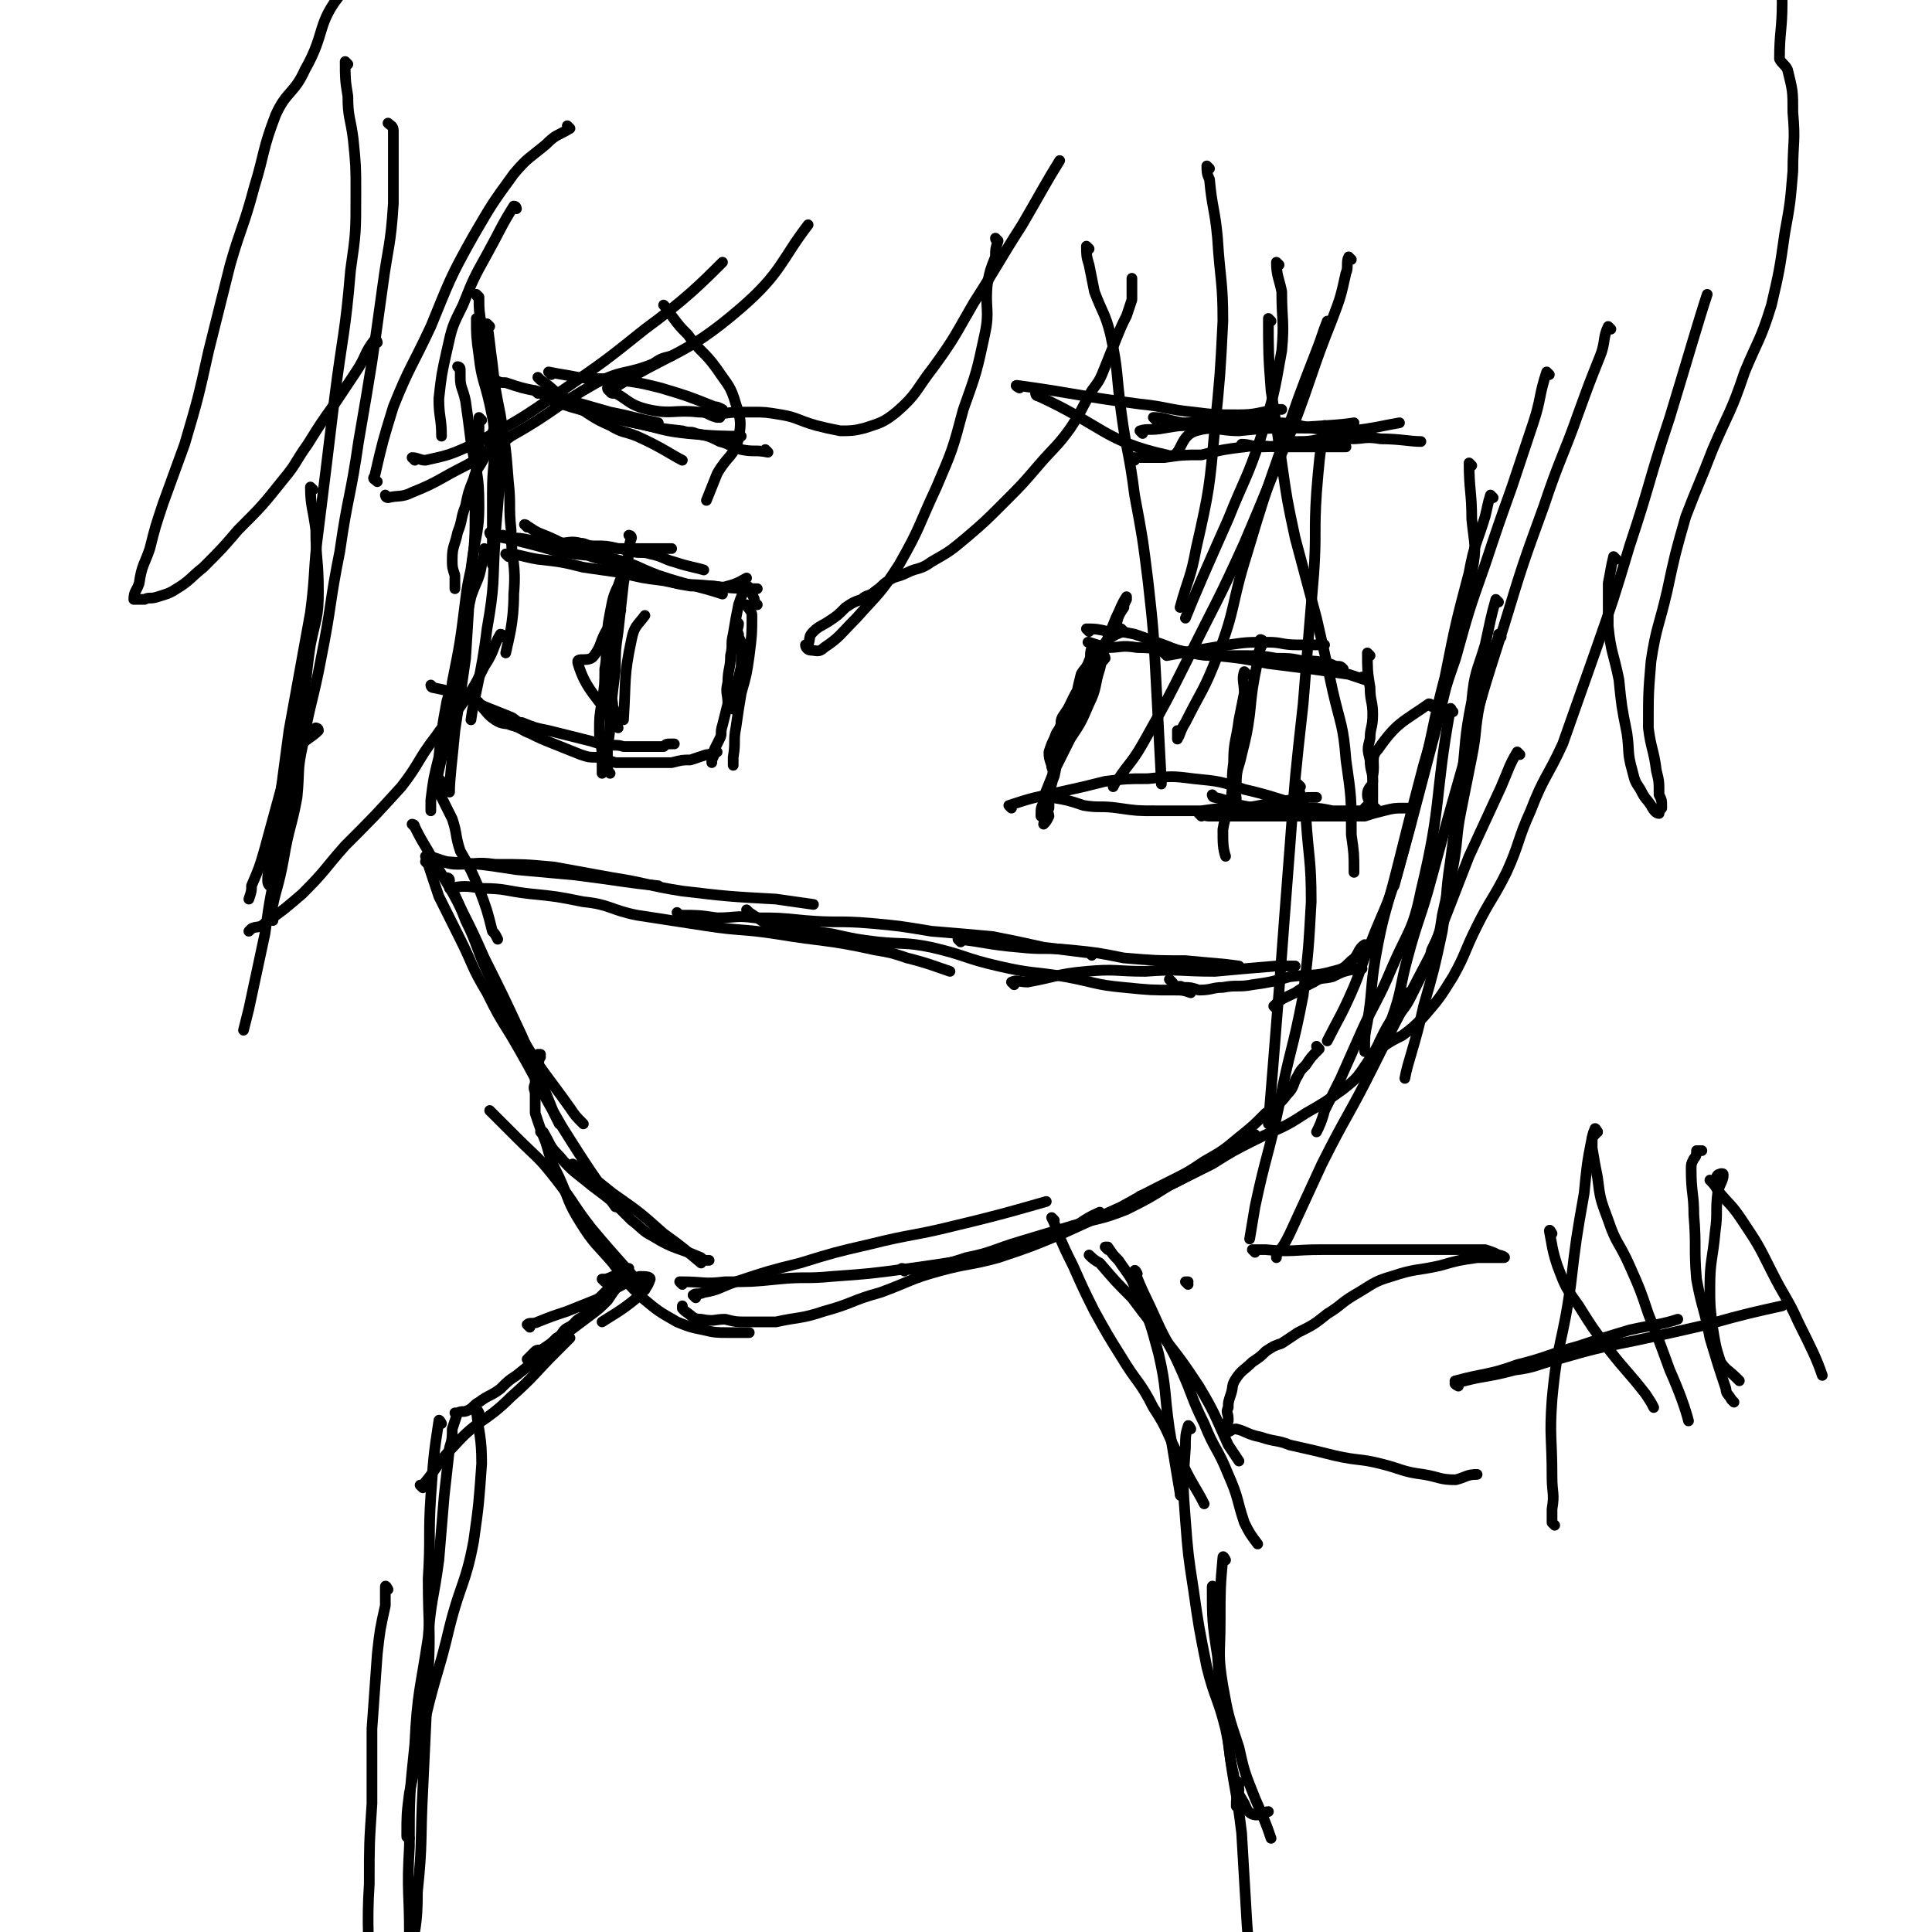 <svg viewBox='0 0 722 722' version='1.1' xmlns='http://www.w3.org/2000/svg' xmlns:xlink='http://www.w3.org/1999/xlink'><g fill='none' stroke='#000000' stroke-width='4' stroke-linecap='round' stroke-linejoin='round'><path d='M179,111c0,0 -1,0 -1,-1 0,0 1,1 1,1 0,5 0,5 1,11 1,9 1,9 2,18 1,12 2,12 3,24 0,10 -1,10 -1,20 0,13 0,13 0,26 0,0 0,0 0,1 '/><path d='M183,122c0,0 -1,-1 -1,-1 1,6 1,8 2,15 1,9 1,9 3,19 2,13 2,12 3,25 1,9 0,9 1,18 0,12 2,12 1,24 0,11 -2,17 -3,22 '/><path d='M179,120c0,0 -1,-1 -1,-1 0,6 0,7 1,14 1,9 2,9 4,18 2,10 3,10 3,20 1,15 0,15 -1,31 -1,16 0,16 -3,33 -2,17 -5,26 -6,34 '/><path d='M172,138c0,0 -1,-1 -1,-1 0,0 1,0 1,1 0,1 0,1 0,3 0,4 1,4 2,9 1,7 1,7 2,15 2,12 3,12 3,24 0,12 -2,12 -3,25 -1,16 -1,16 -2,32 -2,14 -2,14 -4,27 -1,11 -2,18 -2,23 '/><path d='M180,157c0,0 -1,-1 -1,-1 0,5 0,6 0,11 -1,8 -1,8 -1,16 -1,12 0,12 -1,23 -1,9 -2,9 -3,18 -2,16 -2,16 -5,31 -1,12 -1,12 -3,24 -2,9 -3,13 -4,18 '/><path d='M182,206c0,0 -1,-1 -1,-1 0,2 0,3 -1,6 -1,6 -2,6 -4,12 -3,13 -2,13 -5,26 -1,7 -2,6 -4,13 -2,11 -2,11 -3,21 -2,8 -2,8 -3,16 0,2 0,2 0,4 '/><path d='M165,292c0,0 -1,-1 -1,-1 0,3 1,4 1,7 2,4 2,4 4,8 2,6 1,6 3,12 4,7 4,7 7,14 3,8 3,8 5,16 1,1 1,1 2,3 '/><path d='M155,309c0,0 -1,-1 -1,-1 0,0 1,0 1,1 2,4 2,4 5,9 6,11 7,11 13,23 4,8 4,8 8,17 7,14 7,14 14,29 6,14 6,14 12,29 1,2 1,2 2,4 '/><path d='M168,329c0,0 -1,-1 -1,-1 0,0 1,0 1,1 0,0 0,0 0,0 0,0 -1,-1 -1,-1 3,7 4,8 7,16 5,10 4,11 9,21 5,10 5,11 11,21 8,14 9,14 19,28 2,3 2,3 5,6 '/><path d='M160,323c0,0 -1,-1 -1,-1 0,0 1,0 1,1 2,6 2,6 4,12 4,8 4,8 8,16 5,10 4,10 10,20 4,8 4,8 9,16 10,17 9,17 19,34 10,16 13,20 20,30 '/><path d='M184,416c0,0 -1,-1 -1,-1 4,4 5,5 10,10 8,8 8,7 15,16 7,9 6,9 13,18 10,12 16,18 20,23 '/><path d='M215,436c0,0 -1,-1 -1,-1 2,1 2,2 5,3 5,4 5,4 10,8 10,7 10,7 19,15 7,5 8,6 14,11 '/><path d='M203,424c0,0 -1,-1 -1,-1 0,0 1,0 1,0 0,0 0,0 0,0 3,5 2,5 6,9 5,6 6,6 12,11 8,6 8,6 15,13 4,3 4,4 8,6 8,5 9,4 18,8 1,1 1,1 3,1 '/><path d='M260,485c0,0 -1,-1 -1,-1 1,-1 2,0 4,-1 6,-1 6,-2 12,-4 12,-4 12,-4 24,-7 13,-4 13,-4 26,-7 16,-4 16,-3 32,-7 17,-4 27,-7 34,-9 '/><path d='M255,480c0,0 -1,-1 -1,-1 0,0 0,0 1,0 0,0 0,0 0,0 8,0 8,1 16,0 10,0 10,0 20,-1 10,-1 10,0 20,-1 14,-1 14,-1 29,-3 14,-2 15,-2 29,-5 15,-4 15,-4 29,-9 7,-3 6,-4 13,-7 '/><path d='M338,475c0,0 -1,-1 -1,-1 1,0 2,1 5,0 9,-1 10,-1 19,-4 10,-2 10,-3 20,-6 10,-3 10,-3 20,-6 10,-3 10,-2 20,-6 8,-4 8,-4 16,-9 6,-3 6,-3 13,-7 6,-4 6,-4 12,-8 3,-2 3,-2 7,-4 '/><path d='M427,448c0,0 -1,-1 -1,-1 5,-2 6,-2 11,-4 8,-4 8,-4 16,-8 8,-5 8,-5 16,-9 10,-5 10,-4 19,-10 7,-4 7,-4 14,-9 5,-4 5,-4 9,-10 5,-7 4,-8 9,-16 3,-5 3,-5 6,-10 '/><path d='M543,266c0,0 -1,-1 -1,-1 0,0 0,0 0,1 0,0 0,0 0,0 1,0 0,-2 0,-1 -6,33 -3,35 -11,68 -3,15 -5,15 -11,29 -5,12 -6,12 -11,23 -4,9 -4,9 -8,18 -3,6 -3,6 -6,12 -1,4 -2,6 -3,8 '/><path d='M560,225c0,0 -1,-1 -1,-1 -2,7 -2,8 -4,17 -3,10 -4,10 -5,21 -3,15 -2,15 -4,31 -2,14 -2,14 -4,29 -2,13 -1,13 -3,26 -3,14 -3,14 -7,28 -3,14 -6,21 -7,27 '/><path d='M550,174c0,0 -1,-1 -1,-1 0,10 1,11 1,21 1,10 2,10 0,20 -1,12 -2,12 -5,24 -4,16 -4,16 -8,33 -5,19 -5,19 -10,38 -3,11 -3,11 -6,22 '/><path d='M579,140c0,0 -1,-1 -1,-1 -3,9 -2,10 -5,19 -4,12 -4,12 -8,24 -5,14 -5,14 -10,29 -6,17 -6,17 -11,35 -7,20 -6,20 -12,40 -5,19 -5,19 -10,39 -4,16 -5,16 -8,33 -2,12 -1,12 -3,24 -1,5 -1,5 -1,10 0,1 0,1 0,1 '/><path d='M558,186c0,0 -1,-1 -1,-1 -1,3 -1,4 -2,8 -3,10 -4,10 -6,21 -5,19 -5,19 -9,39 -5,19 -4,19 -9,38 -4,18 -4,18 -9,36 -4,13 -5,13 -10,26 -4,9 -3,9 -7,18 -4,9 -5,10 -9,18 '/><path d='M493,392c0,0 -1,-1 -1,-1 0,0 0,0 1,1 0,0 0,0 0,0 -3,3 -3,3 -5,6 -2,2 -2,2 -3,4 -2,3 -1,4 -4,7 -3,4 -4,4 -8,7 -5,5 -5,5 -10,9 -6,5 -6,5 -13,9 -6,4 -6,4 -12,7 -10,5 -10,5 -19,10 -11,5 -11,5 -22,10 -12,5 -12,5 -24,9 -11,3 -11,2 -22,5 -11,3 -11,4 -22,8 -11,3 -10,4 -21,7 -9,3 -9,2 -18,4 -5,0 -5,0 -11,0 -4,0 -4,0 -8,-1 -4,0 -4,1 -9,0 -3,0 -3,-1 -6,-3 0,0 0,0 -1,-1 0,0 0,0 0,-1 '/><path d='M160,321c0,0 -1,-1 -1,-1 3,0 4,1 8,2 13,1 13,1 26,3 11,1 11,1 22,2 16,2 20,3 31,4 '/><path d='M164,322c0,0 -1,-1 -1,-1 0,0 1,0 1,1 0,0 0,0 0,0 3,0 3,1 7,1 7,0 7,-1 14,0 11,0 11,0 22,1 11,2 11,2 22,4 13,2 13,3 26,5 17,2 17,2 35,3 7,1 7,1 14,2 '/><path d='M169,333c0,0 -1,-1 -1,-1 5,-1 6,-1 12,0 9,0 9,1 18,2 10,1 10,1 20,3 10,1 10,3 20,5 13,2 13,2 26,4 13,2 13,1 26,3 18,3 19,2 37,6 6,1 6,1 12,3 8,2 10,3 16,5 '/><path d='M254,342c0,0 -1,-1 -1,-1 0,0 0,0 1,1 0,0 0,0 0,0 7,0 7,0 14,1 7,0 7,-1 14,0 9,0 9,0 19,1 12,1 12,0 24,1 11,1 11,1 23,3 12,1 12,1 23,2 10,2 10,2 19,4 8,1 8,1 16,2 1,0 1,0 2,1 '/><path d='M280,341c0,0 -1,-1 -1,-1 0,0 0,0 1,1 3,2 3,2 6,4 5,1 6,1 11,2 7,1 7,1 14,2 9,2 9,2 17,3 10,1 10,0 20,2 13,3 12,4 25,7 13,3 13,2 25,4 11,2 11,3 22,4 10,1 10,1 19,1 3,0 3,0 6,1 '/><path d='M359,352c0,0 -1,-1 -1,-1 10,1 11,2 23,3 9,1 9,0 19,1 10,1 10,1 20,3 12,1 12,1 23,1 10,1 13,1 20,2 '/><path d='M379,368c0,0 -1,-1 -1,-1 2,-1 3,0 6,0 11,-2 11,-3 22,-4 11,-1 11,0 22,0 13,-1 13,0 26,0 11,-1 11,-1 23,-2 3,0 3,0 7,0 '/><path d='M477,377c0,0 -1,-1 -1,-1 3,-3 4,-3 8,-5 3,-2 3,-2 7,-4 3,-2 3,-1 7,-2 4,-2 4,-2 9,-3 1,0 1,0 2,0 '/><path d='M511,354c0,0 -1,-1 -1,-1 -3,2 -2,4 -5,6 -3,3 -3,3 -7,4 -7,2 -8,1 -16,2 -7,2 -7,2 -14,3 -5,1 -6,0 -11,1 -4,0 -4,1 -9,1 -3,-1 -3,-1 -6,-1 -1,-1 -2,0 -3,0 -1,-1 0,-1 -1,-2 -1,-1 -1,-1 -1,-1 0,0 0,0 0,0 '/><path d='M185,142c0,0 -1,-1 -1,-1 0,0 0,1 1,1 2,1 2,1 4,1 6,2 6,2 11,3 7,2 7,2 14,4 7,2 7,2 14,4 5,1 5,1 9,2 4,1 4,1 9,2 '/><path d='M206,140c0,0 -1,-1 -1,-1 5,1 6,1 11,2 8,1 8,0 15,1 8,1 8,1 16,3 10,3 10,3 20,7 1,0 1,0 3,1 '/><path d='M201,147c0,0 -1,-1 -1,-1 3,1 3,2 7,4 6,2 6,2 13,4 8,2 8,2 17,4 10,2 10,3 20,4 10,1 14,1 20,1 '/><path d='M202,142c0,0 -1,-1 -1,-1 0,0 1,1 1,1 0,0 0,0 0,0 6,4 5,5 12,9 7,4 7,5 14,8 5,3 5,2 10,4 9,4 13,7 17,9 '/><path d='M228,146c0,0 -1,-1 -1,-1 0,0 0,1 1,1 0,0 0,0 0,0 7,3 6,5 14,7 9,2 10,0 19,1 4,0 3,1 7,2 '/><path d='M388,148c0,0 -1,-1 -1,-1 0,0 0,1 1,1 0,0 0,0 0,0 0,0 -1,-1 -1,-1 0,0 0,1 1,1 24,11 25,17 48,22 6,2 4,-7 11,-9 7,-2 8,0 16,0 10,-1 10,-1 19,-1 12,-1 18,-1 24,-2 '/><path d='M427,162c0,0 -1,-1 -1,-1 3,-1 4,0 9,-1 6,-1 6,-1 12,-1 8,-1 8,-1 16,-1 7,-1 7,-1 14,0 7,0 7,1 14,2 1,0 1,0 3,0 '/><path d='M381,145c0,0 -2,-1 -1,-1 22,3 23,4 46,7 10,1 10,2 20,3 8,1 8,1 17,1 7,0 7,-1 15,-2 0,0 0,0 1,0 '/><path d='M432,157c0,0 -1,-1 -1,-1 4,0 5,1 11,2 8,0 8,-1 16,0 9,0 9,0 17,1 8,1 8,1 15,1 8,1 8,1 15,1 9,-1 12,-2 18,-3 '/><path d='M424,172c0,0 -1,-1 -1,-1 5,0 6,0 12,0 7,-1 7,-1 14,-1 8,-2 8,-2 16,-3 7,-1 7,0 14,0 7,0 7,0 13,0 6,0 8,0 11,0 '/><path d='M465,167c0,0 -1,-1 -1,-1 3,0 4,1 8,1 6,0 5,-1 11,-2 6,0 6,0 11,-1 5,0 5,0 11,0 5,0 5,-1 11,0 7,0 11,1 15,1 '/><path d='M287,169c0,0 -1,-1 -1,-1 0,0 0,1 1,1 0,0 0,0 0,0 -5,-1 -5,0 -10,-1 -4,-1 -4,-2 -8,-3 -4,-2 -4,-2 -9,-3 -2,-1 -2,0 -5,-1 -9,-1 -9,-1 -18,-3 -6,-1 -6,-2 -13,-4 -4,-1 -4,0 -8,-2 -2,-1 -2,-1 -3,-2 -1,-1 -1,-1 -1,-1 '/><path d='M184,200c0,0 -1,-1 -1,-1 0,0 0,1 1,1 4,1 4,1 9,2 8,2 8,2 15,4 11,2 12,1 22,3 8,2 8,3 16,6 12,4 15,4 24,7 '/><path d='M190,208c0,0 -1,-1 -1,-1 0,0 1,0 1,1 0,0 0,0 0,0 0,0 -1,-1 -1,-1 5,0 6,1 12,2 9,1 9,1 17,3 7,1 7,1 14,2 8,2 8,2 16,3 9,2 9,1 18,2 8,1 13,1 17,1 '/><path d='M280,227c0,0 -1,-1 -1,-1 0,1 2,2 2,4 0,7 0,7 -1,15 -1,7 -1,7 -3,14 -1,6 -1,6 -2,13 -1,5 0,5 -1,11 0,1 0,1 0,3 '/><path d='M276,233c0,0 -1,-1 -1,-1 0,0 0,0 1,1 0,0 0,0 0,0 0,2 -1,2 0,4 0,2 1,2 1,4 0,4 0,4 0,8 -1,4 -1,5 -2,9 0,2 0,2 -1,4 0,1 0,1 0,3 '/><path d='M283,226c0,0 -1,0 -1,-1 0,-1 0,-1 -1,-3 0,-1 0,-1 -1,-2 0,-1 -1,-1 -1,-1 -1,0 -1,1 -1,2 -1,2 -1,2 -2,5 -1,5 -1,5 -2,11 -1,4 0,4 -1,8 0,5 -1,5 -1,10 -1,4 0,4 0,8 -1,4 -1,4 -2,8 -1,3 0,3 -1,5 -1,2 -1,2 -2,4 0,2 0,2 -1,4 0,0 0,0 0,1 '/><path d='M162,257c0,0 -1,-1 -1,-1 0,0 0,1 1,1 5,1 5,1 10,3 5,1 5,2 9,4 5,2 5,2 10,4 2,1 2,2 4,2 5,2 5,2 10,3 4,1 4,1 8,2 4,1 4,1 8,2 3,1 3,1 6,1 3,1 3,0 6,1 3,0 3,0 5,0 2,0 2,0 5,0 2,0 2,0 5,0 1,-1 1,-1 3,-1 0,0 0,0 1,0 '/><path d='M179,263c0,0 -1,-1 -1,-1 0,0 1,0 1,1 0,0 0,0 0,0 0,0 -1,-1 -1,-1 0,0 1,0 1,1 3,3 3,4 6,6 3,2 4,1 6,2 4,1 4,2 7,3 4,2 4,2 9,4 5,2 5,2 10,4 3,1 3,1 6,1 4,1 4,1 7,2 4,0 4,0 8,0 3,0 3,0 6,0 4,0 4,0 7,0 4,-1 4,-1 7,-1 3,-1 3,-1 6,-2 2,0 2,-1 4,-1 '/><path d='M231,272c0,0 -1,-1 -1,-1 0,0 0,0 1,1 0,0 0,0 0,0 0,0 -1,-1 -1,-1 0,0 0,0 1,1 0,0 0,0 0,0 -8,-12 -12,-14 -15,-24 -1,-3 4,0 6,-3 3,-4 2,-5 5,-10 0,0 0,0 1,-1 '/><path d='M233,269c0,0 -1,-1 -1,-1 0,0 0,0 1,1 0,0 0,0 0,0 0,0 -1,-1 -1,-1 0,0 0,0 1,1 0,0 0,0 0,0 1,-15 0,-16 3,-30 1,-5 2,-5 5,-9 '/><path d='M234,213c0,0 -1,-1 -1,-1 0,0 0,0 1,1 0,0 0,0 0,0 -2,3 -2,3 -3,6 -2,4 -2,5 -3,10 -1,5 -1,6 -1,12 0,4 1,4 1,8 0,5 -1,5 0,9 0,3 1,3 1,6 1,2 0,2 1,4 '/><path d='M236,201c0,0 -1,-1 -1,-1 0,0 1,0 1,1 -1,3 -1,3 -1,6 -1,5 -1,5 -2,11 -1,9 -1,9 -2,18 -1,7 -1,7 -1,14 -1,8 -1,8 -2,17 0,6 0,6 -1,12 0,3 0,4 0,7 0,1 0,2 1,3 '/><path d='M232,228c0,0 -1,-1 -1,-1 -1,2 0,3 -1,5 -1,4 -2,4 -3,8 -1,5 0,5 -1,10 0,6 0,6 -1,12 -1,6 -1,6 -1,11 0,5 1,5 1,10 0,3 0,5 0,6 '/><path d='M189,201c0,0 -1,-1 -1,-1 0,0 0,1 1,1 5,0 5,0 10,1 4,0 4,0 9,1 5,0 5,-1 9,0 2,0 2,1 5,1 5,1 5,1 11,1 4,0 4,0 9,0 4,0 6,0 9,0 '/><path d='M197,197c0,0 -1,-1 -1,-1 0,0 1,0 1,1 0,0 0,0 0,0 0,0 -1,-1 -1,-1 2,1 3,2 5,3 5,2 5,2 9,4 6,2 6,3 11,5 6,2 6,1 12,3 7,3 6,3 14,5 5,2 5,2 11,3 4,0 4,0 8,0 3,0 3,1 6,0 4,-1 5,-2 7,-3 '/><path d='M224,205c0,0 -1,-1 -1,-1 0,0 0,0 1,1 0,0 0,0 0,0 0,0 -1,-1 -1,-1 0,0 0,0 1,1 0,0 0,0 0,0 0,0 -1,-1 -1,-1 3,0 4,0 8,1 3,0 2,1 5,1 3,1 4,0 7,1 5,1 5,2 9,3 6,2 8,2 11,3 '/><path d='M510,254c0,0 -1,-1 -1,-1 0,0 0,0 1,1 0,0 0,0 0,0 -3,-1 -3,-1 -6,-2 -7,-1 -7,-1 -14,-2 -8,-1 -8,-1 -16,-2 -10,-2 -10,-2 -20,-3 -8,-1 -8,-1 -15,-2 -7,0 -7,-1 -14,-1 -6,-1 -6,0 -11,0 -4,-1 -4,-1 -7,-2 -1,0 0,0 0,0 '/><path d='M420,236c0,0 -1,-1 -1,-1 0,0 0,0 1,1 0,0 0,0 0,0 -3,1 -3,1 -6,3 0,0 0,0 0,0 -1,1 -1,1 -1,2 -1,1 -1,1 -2,2 -1,2 -2,1 -2,3 -3,3 -2,4 -4,8 -2,4 -2,4 -4,8 -2,3 -2,3 -4,6 -1,2 0,2 -1,4 -1,2 -1,1 -2,4 -1,2 -1,2 -2,5 0,2 0,2 1,5 0,1 0,1 1,2 '/><path d='M413,246c0,0 -1,-1 -1,-1 0,0 1,0 1,1 -6,7 -8,7 -12,15 -4,8 -3,8 -5,17 -2,6 -2,7 -3,14 -1,5 -1,5 -1,10 -1,1 0,2 0,3 -1,2 -1,2 -2,3 0,0 0,0 0,0 0,-1 1,-1 1,-2 0,-2 -1,-3 0,-5 0,-4 1,-4 2,-8 1,-4 1,-4 2,-8 2,-4 2,-4 4,-9 2,-4 2,-4 4,-9 1,-4 1,-4 2,-9 1,-2 1,-3 2,-5 0,-2 0,-2 1,-3 0,0 -1,-1 0,-1 0,0 1,1 1,1 0,0 -1,-1 0,-1 0,-1 0,0 1,0 0,-1 0,-1 0,-2 1,-1 1,-1 2,-1 1,-2 0,-3 1,-5 2,-4 2,-3 4,-7 1,-4 1,-4 3,-7 0,-1 0,-1 1,-3 0,0 0,-1 0,-1 -2,3 -2,4 -4,8 -2,5 -2,5 -4,10 -1,5 -1,5 -2,9 -2,6 -1,7 -4,13 -3,7 -3,7 -7,13 -3,6 -3,6 -6,12 -2,5 -2,5 -4,10 0,3 0,3 -1,6 0,0 0,0 0,1 0,0 0,0 0,0 0,-3 0,-3 1,-5 2,-5 2,-5 4,-10 1,-5 1,-5 3,-10 1,-5 1,-5 2,-10 1,-5 1,-5 3,-9 1,-5 1,-5 2,-9 1,-2 2,-2 3,-5 1,-2 0,-2 1,-5 0,-1 0,-1 1,-1 '/><path d='M407,236c0,0 -1,-1 -1,-1 0,0 0,0 1,1 0,0 0,0 0,0 0,0 -1,-1 -1,-1 3,0 4,0 8,1 5,0 5,0 10,1 6,2 5,2 11,4 5,2 5,2 10,3 5,1 5,1 10,1 5,0 5,0 10,0 6,0 6,0 12,1 5,0 5,0 10,1 5,0 5,0 9,1 2,0 2,1 4,1 1,0 1,0 2,1 '/><path d='M436,245c0,0 -1,-1 -1,-1 0,0 0,0 1,1 0,0 0,0 0,0 11,-2 11,-2 23,-4 7,-1 7,-1 15,-1 5,0 5,1 11,1 5,0 5,0 10,0 '/><path d='M378,302c0,0 -1,-1 -1,-1 9,-3 10,-3 19,-5 9,-2 9,-2 17,-4 8,-1 8,-1 16,-1 9,-1 9,-1 17,0 10,1 10,1 19,4 9,2 14,4 18,5 '/><path d='M393,298c0,0 -1,-1 -1,-1 0,0 0,0 1,1 0,0 0,0 0,0 6,1 6,1 12,3 6,1 6,0 13,1 7,1 7,1 14,1 8,0 8,0 17,0 7,-1 7,-1 15,-1 9,-1 9,-2 18,-3 5,-1 5,-1 10,-1 '/><path d='M449,305c0,0 -1,-1 -1,-1 1,0 2,1 4,1 4,0 4,0 9,0 9,0 9,0 18,0 7,0 7,0 15,0 8,0 8,0 16,0 3,-1 3,-1 7,-2 4,-1 4,-1 8,-1 0,0 0,0 1,0 '/><path d='M454,298c0,0 -1,-1 -1,-1 0,0 0,0 1,1 0,0 0,0 0,0 0,0 -1,-1 -1,-1 0,0 0,1 1,1 5,1 5,2 10,3 5,1 5,1 11,1 6,0 6,-1 13,0 5,0 5,0 10,1 5,0 5,0 9,0 3,0 3,0 5,0 1,0 1,0 2,0 0,0 0,0 0,0 0,0 0,0 1,0 0,0 0,0 0,0 0,0 -1,-1 -1,-1 0,0 0,0 1,1 0,0 0,0 0,0 '/><path d='M512,245c0,0 -1,-1 -1,-1 0,6 0,7 1,13 0,5 1,5 1,10 0,5 -1,5 -1,9 -1,4 -1,4 0,8 0,4 1,4 1,8 0,2 -2,2 -2,5 0,2 1,2 1,3 -1,1 -1,1 -2,2 '/><path d='M535,264c0,0 0,-1 -1,-1 -10,7 -12,7 -19,17 -3,3 -1,5 -2,10 0,3 0,3 0,7 0,3 0,3 0,6 0,0 0,0 0,0 '/><path d='M472,240c0,0 -1,-1 -1,-1 0,0 1,0 1,1 -1,3 -2,3 -2,7 -2,10 -2,10 -3,20 -1,7 -1,7 -3,15 -1,5 -2,5 -2,11 -1,3 0,3 0,6 0,1 -1,2 -1,3 -1,0 -1,0 -2,0 '/><path d='M466,252c0,0 -1,-1 -1,-1 -1,3 0,4 0,8 -1,5 -1,5 -2,10 -1,8 -2,8 -2,16 -1,7 0,7 -1,14 -1,5 -2,5 -3,11 0,5 0,7 1,10 '/><path d='M213,48c0,0 -1,0 -1,-1 0,0 1,1 1,1 0,0 0,0 0,0 -5,3 -5,2 -9,6 -6,5 -7,5 -12,11 -8,11 -8,11 -15,23 -9,16 -9,17 -16,34 -7,15 -8,15 -14,30 -4,13 -4,13 -7,26 -1,1 0,1 1,2 '/><path d='M193,78c0,0 0,-1 -1,-1 -5,8 -5,9 -10,18 -5,9 -5,9 -9,19 -4,8 -4,8 -6,17 -2,9 -2,9 -3,18 0,7 1,7 1,14 0,0 0,0 0,0 '/><path d='M145,186c0,0 -1,-1 -1,-1 0,0 0,1 1,1 4,-1 5,0 9,-2 10,-4 10,-5 20,-10 9,-5 9,-5 17,-11 16,-9 16,-11 32,-20 10,-5 11,-3 21,-7 3,-2 3,-2 7,-3 '/><path d='M155,172c0,0 -1,-1 -1,-1 2,0 3,1 5,1 9,-2 9,-2 18,-6 17,-9 17,-9 33,-20 16,-11 16,-11 31,-23 15,-11 21,-17 29,-25 '/><path d='M229,147c0,0 -1,0 -1,-1 23,-15 27,-12 49,-31 15,-13 15,-18 25,-31 '/><path d='M249,115c0,0 -1,-1 -1,-1 1,1 1,2 3,4 3,4 3,4 6,7 5,7 6,6 11,13 4,6 5,6 7,13 2,6 2,7 1,13 -2,7 -4,6 -8,13 -2,5 -2,5 -4,10 '/><path d='M269,156c0,0 -1,-1 -1,-1 5,-1 6,-1 13,-1 5,0 5,0 11,1 6,1 6,2 13,4 4,1 4,1 9,2 4,0 5,0 9,-1 6,-2 7,-2 12,-6 8,-7 7,-8 14,-17 8,-11 8,-12 15,-24 9,-14 9,-15 18,-29 7,-12 9,-16 14,-24 '/><path d='M373,90c0,0 -1,0 -1,-1 0,0 1,1 1,1 -1,3 -1,3 -1,6 -2,5 -2,5 -3,10 -1,9 1,10 -1,19 -3,14 -3,14 -8,28 -4,15 -4,15 -10,29 -7,15 -6,15 -14,29 -7,11 -8,11 -16,20 -6,6 -6,7 -12,11 -2,2 -3,1 -5,1 -1,0 -2,-1 -2,-2 0,0 0,0 1,0 0,0 0,0 0,0 1,-3 0,-3 2,-5 2,-2 3,-2 6,-4 3,-2 3,-2 6,-5 3,-2 3,-2 6,-3 2,-2 3,-1 5,-3 3,-2 2,-2 5,-4 3,-2 3,-1 7,-3 4,-2 5,-1 9,-4 7,-4 7,-4 13,-9 7,-6 7,-6 14,-13 7,-7 7,-7 13,-14 6,-7 7,-7 12,-14 4,-6 4,-7 8,-14 3,-4 3,-4 5,-9 2,-5 2,-5 4,-10 2,-5 2,-5 4,-9 1,-3 1,-3 2,-6 0,-3 0,-3 0,-6 0,-1 0,-1 0,-2 '/><path d='M407,93c0,0 -1,-1 -1,-1 0,3 0,4 1,7 1,5 1,5 2,10 3,8 4,8 6,16 3,14 2,14 4,29 2,15 3,15 5,31 3,16 3,16 5,32 2,18 2,18 3,37 1,19 1,19 2,38 0,0 0,0 0,1 '/><path d='M452,63c0,0 -1,-1 -1,-1 0,2 0,3 1,5 1,11 2,11 3,22 1,16 2,16 2,31 -1,20 -1,20 -3,40 -2,22 -2,23 -7,45 -2,11 -3,11 -6,22 '/><path d='M478,99c0,0 -1,-1 -1,-1 0,5 1,6 2,11 0,11 1,11 0,22 -3,17 -3,17 -8,33 -5,15 -6,15 -12,30 -8,18 -12,27 -16,37 '/><path d='M505,97c0,0 -1,-1 -1,-1 -1,2 0,4 -1,6 -2,9 -2,9 -5,17 -8,20 -7,20 -15,41 -9,21 -9,22 -18,43 -10,22 -10,21 -21,43 -8,16 -8,16 -17,32 -4,7 -5,7 -9,13 -1,1 -1,1 -2,3 '/><path d='M497,121c0,0 -1,-1 -1,-1 -2,5 -2,6 -4,11 -7,18 -7,18 -13,36 -7,20 -7,20 -13,40 -6,19 -4,20 -11,38 -5,13 -6,13 -12,25 -2,3 -2,5 -3,6 0,1 0,-2 0,-3 '/><path d='M475,120c0,0 -1,-1 -1,-1 0,12 0,14 1,27 2,13 2,13 4,27 2,14 2,14 5,28 4,15 4,15 8,30 3,13 3,13 6,27 3,13 4,13 5,26 2,14 2,14 2,28 1,7 1,7 1,14 '/><path d='M496,160c0,0 -1,-1 -1,-1 -2,12 -2,13 -3,25 -1,15 0,15 -1,30 -2,24 -2,24 -4,49 -3,27 -3,27 -5,54 -2,26 -2,26 -4,53 -2,25 -3,38 -4,50 '/><path d='M486,294c0,0 -1,-1 -1,-1 1,5 2,6 3,12 1,16 2,16 2,32 -1,18 -1,18 -3,35 -4,21 -5,20 -9,41 -4,19 -5,19 -9,38 -1,6 -1,6 -2,12 '/><path d='M602,123c0,0 -1,-1 -1,-1 -2,4 -1,6 -3,11 -4,10 -4,10 -8,21 -6,17 -7,17 -13,35 -8,22 -8,22 -15,45 -8,25 -8,25 -15,51 -6,21 -6,21 -12,43 -4,15 -5,15 -9,30 -3,11 -2,12 -6,23 -1,2 -1,2 -2,4 '/><path d='M568,282c0,0 -1,-1 -1,-1 -3,5 -3,6 -6,13 -6,13 -6,13 -12,26 -7,18 -7,18 -14,36 -11,21 -11,21 -22,43 -9,18 -10,18 -19,36 -6,13 -6,13 -12,26 -2,4 -2,4 -5,8 0,0 0,1 0,1 '/><path d='M186,157c0,0 -1,-1 -1,-1 0,0 1,1 1,1 0,0 0,0 0,0 -1,2 -1,2 -2,5 -1,1 -1,1 -1,2 0,1 0,2 0,3 -1,2 -1,2 -2,4 -2,4 -3,4 -4,8 -2,5 -2,5 -3,10 -2,5 -1,5 -3,10 -1,5 -2,5 -2,10 0,3 0,3 1,6 0,1 0,1 0,3 0,1 0,1 0,1 0,1 0,1 0,1 '/><path d='M188,238c0,0 0,-1 -1,-1 -3,5 -2,6 -6,12 -4,8 -4,8 -9,15 -4,6 -5,5 -9,11 -7,9 -6,10 -13,19 -10,11 -10,11 -21,22 -8,9 -7,9 -16,18 -7,6 -7,6 -14,11 -2,2 -3,1 -5,2 0,0 0,0 -1,1 '/><path d='M130,24c0,0 -1,-1 -1,-1 0,6 0,7 1,13 0,8 1,8 2,16 1,10 1,10 1,20 0,15 0,15 -2,29 -2,24 -3,24 -6,48 -3,25 -3,25 -6,49 -2,15 -1,16 -3,31 -4,22 -4,22 -8,44 -2,15 -2,15 -4,30 -1,9 -1,9 -3,18 0,4 -1,4 -1,8 0,2 1,2 2,3 '/><path d='M117,183c0,0 -1,-1 -1,-1 0,7 1,8 2,16 0,11 1,11 1,23 0,10 -1,10 -3,20 -2,13 -1,13 -4,26 -3,14 -4,14 -7,28 -3,11 -3,11 -6,22 -2,7 -2,7 -5,14 0,2 0,2 -1,5 '/><path d='M119,273c0,0 -1,-1 -1,-1 0,0 1,0 1,1 0,0 0,0 0,0 -4,4 -6,3 -8,9 -3,8 -2,9 -3,19 -2,10 -2,10 -4,21 -3,13 -3,13 -5,27 -3,14 -3,14 -6,28 -1,4 -1,4 -2,8 '/><path d='M102,344c0,0 -1,0 -1,-1 2,-11 3,-11 5,-22 2,-12 3,-12 5,-23 1,-10 0,-10 2,-19 3,-17 4,-17 7,-33 4,-20 3,-20 7,-40 3,-21 4,-20 7,-41 5,-29 5,-29 9,-58 2,-15 3,-15 4,-31 0,-9 0,-9 0,-18 0,-4 0,-4 0,-9 0,-2 -1,-2 -2,-3 '/><path d='M141,128c0,0 0,-1 -1,-1 -4,5 -3,6 -7,12 -4,6 -4,6 -8,12 -5,7 -5,7 -10,15 -5,7 -4,7 -9,13 -8,10 -8,10 -17,19 -6,7 -6,7 -13,14 -5,4 -5,5 -10,8 -3,2 -4,2 -7,3 -3,1 -3,0 -5,1 -1,0 -1,0 -2,0 -1,0 -2,0 -2,0 0,-3 1,-3 2,-6 1,-7 2,-7 4,-13 2,-8 2,-8 5,-17 4,-11 4,-11 8,-22 5,-17 5,-17 9,-35 4,-16 4,-16 8,-32 4,-14 5,-14 9,-29 4,-13 3,-14 8,-27 4,-9 7,-8 11,-17 8,-14 4,-17 14,-29 4,-6 11,-5 14,-6 '/><path d='M561,238c0,0 -1,-1 -1,-1 0,0 0,0 0,1 0,0 0,0 0,0 -2,6 -2,5 -4,11 -2,7 -1,7 -3,14 -2,10 -1,10 -3,20 -2,10 -2,10 -4,20 -2,10 -1,10 -3,21 -2,9 -2,9 -4,18 -1,7 -1,7 -4,13 -1,5 -2,5 -4,10 -2,4 -2,4 -4,8 -2,4 -3,4 -5,8 -2,3 -2,3 -4,6 -1,1 -1,1 -2,2 0,0 -1,0 0,1 0,0 0,0 1,1 0,0 0,0 0,0 3,-2 3,-2 7,-4 4,-3 4,-3 8,-7 6,-7 6,-7 11,-15 5,-9 4,-9 9,-19 5,-10 6,-10 11,-20 5,-11 4,-12 9,-23 5,-13 6,-12 12,-25 6,-17 6,-17 12,-34 7,-20 7,-20 13,-40 8,-24 7,-24 15,-48 7,-23 11,-37 14,-46 '/><path d='M604,209c0,0 -1,-1 -1,-1 -1,4 -1,5 -2,10 0,8 0,8 0,16 1,10 2,10 4,20 1,10 1,10 3,20 1,7 0,7 2,14 1,4 1,4 3,7 2,4 2,3 4,6 1,2 2,3 3,3 0,0 0,-1 1,-2 0,0 0,0 0,-1 0,-2 0,-2 -1,-4 0,-5 0,-5 -1,-9 -1,-8 -2,-8 -3,-16 0,-13 0,-13 1,-25 2,-13 3,-13 6,-26 3,-14 3,-14 7,-28 5,-13 5,-12 10,-25 6,-14 7,-14 12,-29 5,-12 6,-12 10,-25 3,-13 3,-13 5,-27 2,-11 2,-11 3,-23 0,-11 1,-11 0,-22 0,-8 0,-8 -2,-16 -1,-2 -2,-2 -3,-4 0,-10 1,-11 1,-21 0,-3 0,-3 -1,-7 0,0 0,0 0,0 1,0 0,-1 0,-1 0,0 0,0 0,1 0,0 0,0 0,0 '/><path d='M202,395c0,0 -1,-1 -1,-1 0,0 1,0 1,0 0,0 0,0 0,0 -1,4 -1,4 -1,7 -1,2 -1,2 -1,4 -1,2 0,2 0,4 0,3 0,3 0,7 2,6 2,6 4,11 2,7 2,7 5,13 4,9 3,9 8,17 5,8 6,8 12,15 5,7 5,7 11,13 6,5 6,5 13,9 5,2 5,2 10,3 4,1 5,1 9,1 2,0 2,0 4,0 2,0 3,0 4,0 '/><path d='M226,479c0,0 -1,-1 -1,-1 0,0 0,0 1,0 0,0 0,0 0,0 0,1 -1,0 -1,0 0,0 0,0 1,0 0,0 0,0 0,0 0,1 -1,0 -1,0 0,0 0,0 1,0 0,0 0,0 0,0 1,0 3,-1 3,-1 0,2 -1,3 -2,5 -1,1 -1,1 -2,2 -1,1 -1,1 -2,2 -2,2 -2,2 -4,3 -1,1 0,1 -1,3 -2,1 -2,1 -3,2 -1,1 0,1 -1,1 -1,1 -2,1 -3,2 -1,1 -1,2 -3,3 -2,2 -2,2 -5,4 -1,1 -2,0 -3,1 -1,1 -1,1 -1,1 -1,1 -1,1 -2,2 '/><path d='M235,475c0,0 -1,-1 -1,-1 0,0 0,0 1,0 0,0 0,0 0,0 -2,3 -2,3 -3,5 -3,4 -3,4 -5,7 -3,3 -3,3 -7,6 -4,3 -4,3 -8,6 -4,4 -4,4 -9,8 -5,4 -5,4 -10,8 -3,2 -3,2 -6,5 -4,3 -4,2 -8,5 -2,1 -2,2 -4,3 -2,1 -2,0 -4,1 0,0 0,0 0,0 0,0 0,0 0,0 0,0 0,0 0,0 0,1 -1,0 -1,0 0,0 1,0 1,0 0,0 0,0 0,0 -1,3 -1,3 -2,6 0,3 0,4 -1,7 -1,9 -1,9 -2,18 -1,12 -1,12 -2,24 -2,15 -3,15 -4,29 -3,20 -4,20 -5,40 -2,19 -2,19 -2,38 -1,17 0,17 0,33 0,10 -1,11 0,20 0,3 1,2 2,5 0,1 0,1 0,3 0,1 0,2 0,1 0,-1 0,-3 0,-4 '/><path d='M179,528c0,0 -1,-2 -1,-1 1,9 2,10 2,20 -1,14 -1,15 -3,29 -3,16 -5,16 -9,32 -4,17 -5,17 -9,34 -3,14 -3,14 -6,28 -1,8 -1,8 -1,16 0,1 0,0 1,1 '/><path d='M165,532c0,0 -1,-2 -1,-1 -2,13 -2,14 -3,28 -1,15 0,15 -1,31 0,18 1,18 0,36 -1,21 -1,21 -2,43 -1,19 0,19 -2,38 0,13 -1,13 -3,27 0,3 0,3 0,6 '/><path d='M145,594c0,0 -1,-2 -1,-1 0,3 0,4 0,7 -2,9 -2,9 -3,18 -1,14 -1,14 -2,28 0,14 0,14 0,28 -1,15 -1,15 -1,30 -1,15 0,24 0,31 '/><path d='M198,496c0,0 -1,-1 -1,-1 1,-1 2,0 4,-1 5,-2 5,-2 11,-4 5,-2 5,-2 10,-4 5,-2 4,-3 9,-5 4,-2 4,-3 8,-4 2,0 4,0 4,1 -1,3 -2,4 -5,7 -6,5 -10,7 -13,9 '/><path d='M158,556c0,0 -1,-1 -1,-1 0,0 1,0 1,0 0,0 0,0 0,0 6,-7 5,-8 12,-15 9,-10 11,-8 21,-18 9,-8 8,-8 17,-17 2,-2 2,-2 5,-5 '/><path d='M394,456c0,0 -1,-1 -1,-1 1,2 1,2 2,5 3,7 3,7 6,13 4,9 4,9 8,17 5,9 5,9 10,17 6,10 7,9 12,19 6,9 5,10 10,19 4,9 6,11 9,17 '/><path d='M408,470c0,0 -1,-1 -1,-1 1,1 2,2 4,3 6,7 6,7 12,13 6,8 6,8 12,15 7,9 7,9 13,18 6,10 6,11 11,22 2,3 2,3 4,6 '/><path d='M414,467c0,0 -1,-1 -1,-1 0,0 0,0 1,0 2,3 2,3 4,5 4,6 5,6 7,13 5,10 5,11 8,22 3,13 2,14 4,28 2,12 2,12 4,24 0,1 0,1 1,1 '/><path d='M425,476c0,0 -1,-2 -1,-1 3,8 4,9 8,18 4,9 5,9 9,18 5,11 4,11 9,21 4,10 5,9 9,19 4,9 3,9 6,18 2,4 2,4 5,8 '/><path d='M445,534c0,0 -1,-2 -1,-1 -1,3 -1,4 -1,8 -1,14 -1,14 0,27 1,13 1,13 3,26 2,14 2,14 5,29 3,12 4,11 7,23 2,9 1,9 3,17 1,6 1,6 4,11 1,2 1,3 3,4 3,1 4,-1 6,-1 '/><path d='M458,583c0,0 -1,-2 -1,-1 -1,11 -1,12 -1,24 0,12 -1,12 1,24 2,11 2,11 6,23 2,9 2,9 6,19 3,7 4,9 6,15 '/><path d='M454,594c0,0 -1,-2 -1,-1 0,12 0,13 2,26 1,16 2,16 4,32 2,17 3,17 5,34 1,17 1,17 2,34 1,13 1,13 2,27 0,10 1,10 1,20 0,6 0,6 0,11 0,1 0,1 0,2 '/><path d='M463,667c0,-1 -1,-2 -1,-1 0,1 1,1 1,3 -1,3 -1,3 -1,6 '/><path d='M469,468c0,0 -1,-1 -1,-1 1,0 2,0 5,0 10,1 10,0 21,0 10,0 10,0 20,0 9,0 9,0 18,0 7,0 7,0 14,0 5,0 5,0 9,0 3,1 3,1 5,2 1,0 3,1 2,1 -3,0 -5,0 -10,0 -7,1 -7,1 -14,3 -9,2 -9,1 -18,4 -7,2 -7,3 -14,7 -5,3 -5,4 -10,7 -5,4 -5,4 -11,7 -3,2 -3,2 -6,4 -3,1 -3,1 -6,3 -2,2 -2,2 -5,4 -3,3 -4,3 -6,6 -2,3 -1,3 -2,6 -1,3 -1,3 -1,5 -1,2 0,2 0,4 0,0 0,0 0,1 0,0 0,0 0,0 0,0 0,0 0,0 -1,1 -1,1 -2,2 0,0 0,0 0,0 0,0 0,0 1,0 0,0 0,0 0,0 0,1 0,1 1,2 1,0 1,-1 3,-1 4,1 4,2 9,3 6,2 6,1 11,3 9,2 9,2 17,4 9,2 9,1 17,3 8,2 8,3 16,4 6,1 6,2 12,2 4,-1 4,-2 8,-2 0,0 0,0 -1,0 '/><path d='M444,480c0,0 -1,-1 -1,-1 0,0 0,0 1,0 '/><path d='M581,570c0,0 -1,-1 -1,-1 0,-2 0,-2 0,-5 1,-6 0,-6 0,-12 0,-15 -1,-15 0,-29 2,-22 4,-21 7,-43 2,-17 2,-17 5,-34 1,-10 1,-11 3,-21 1,-1 1,-1 2,-2 '/><path d='M597,423c0,0 -1,-2 -1,-1 -1,2 -1,3 -1,7 1,6 1,6 2,11 1,8 1,8 4,16 3,9 4,8 8,17 4,9 4,9 7,18 4,10 4,10 8,21 4,9 6,15 7,19 '/><path d='M580,461c0,0 -1,-2 -1,-1 1,5 1,7 3,13 3,8 3,8 8,15 5,8 5,8 11,16 7,9 7,8 14,17 2,3 2,3 3,5 '/><path d='M545,518c0,0 -2,-1 -1,-1 10,-3 11,-2 22,-5 8,-1 8,-2 16,-4 14,-4 14,-4 29,-7 14,-3 14,-3 27,-6 14,-4 19,-5 28,-7 '/><path d='M545,517c0,0 -2,-1 -1,-1 11,-3 12,-2 23,-6 12,-3 12,-4 23,-7 9,-3 9,-3 19,-6 9,-2 12,-2 18,-4 '/><path d='M650,516c0,0 -1,-1 -1,-1 -3,-3 -4,-3 -6,-6 -2,-6 -2,-7 -3,-13 -1,-8 -1,-8 -1,-15 0,-10 1,-10 2,-21 1,-7 0,-7 1,-15 1,-3 2,-4 2,-6 0,-1 -2,0 -2,0 -1,1 0,1 -1,2 '/><path d='M648,524c0,0 -1,-1 -1,-1 -1,-2 -2,-2 -2,-4 -3,-9 -3,-9 -6,-19 -2,-11 -3,-11 -5,-22 -1,-12 0,-12 -1,-24 0,-8 -1,-8 -1,-17 0,-2 0,-2 1,-4 1,-1 1,-2 1,-3 1,0 1,0 2,0 '/><path d='M640,442c0,0 -1,-1 -1,-1 1,1 2,2 3,4 5,6 5,5 9,11 6,9 6,9 11,19 5,10 6,10 10,19 5,10 7,14 9,20 '/></g>
</svg>